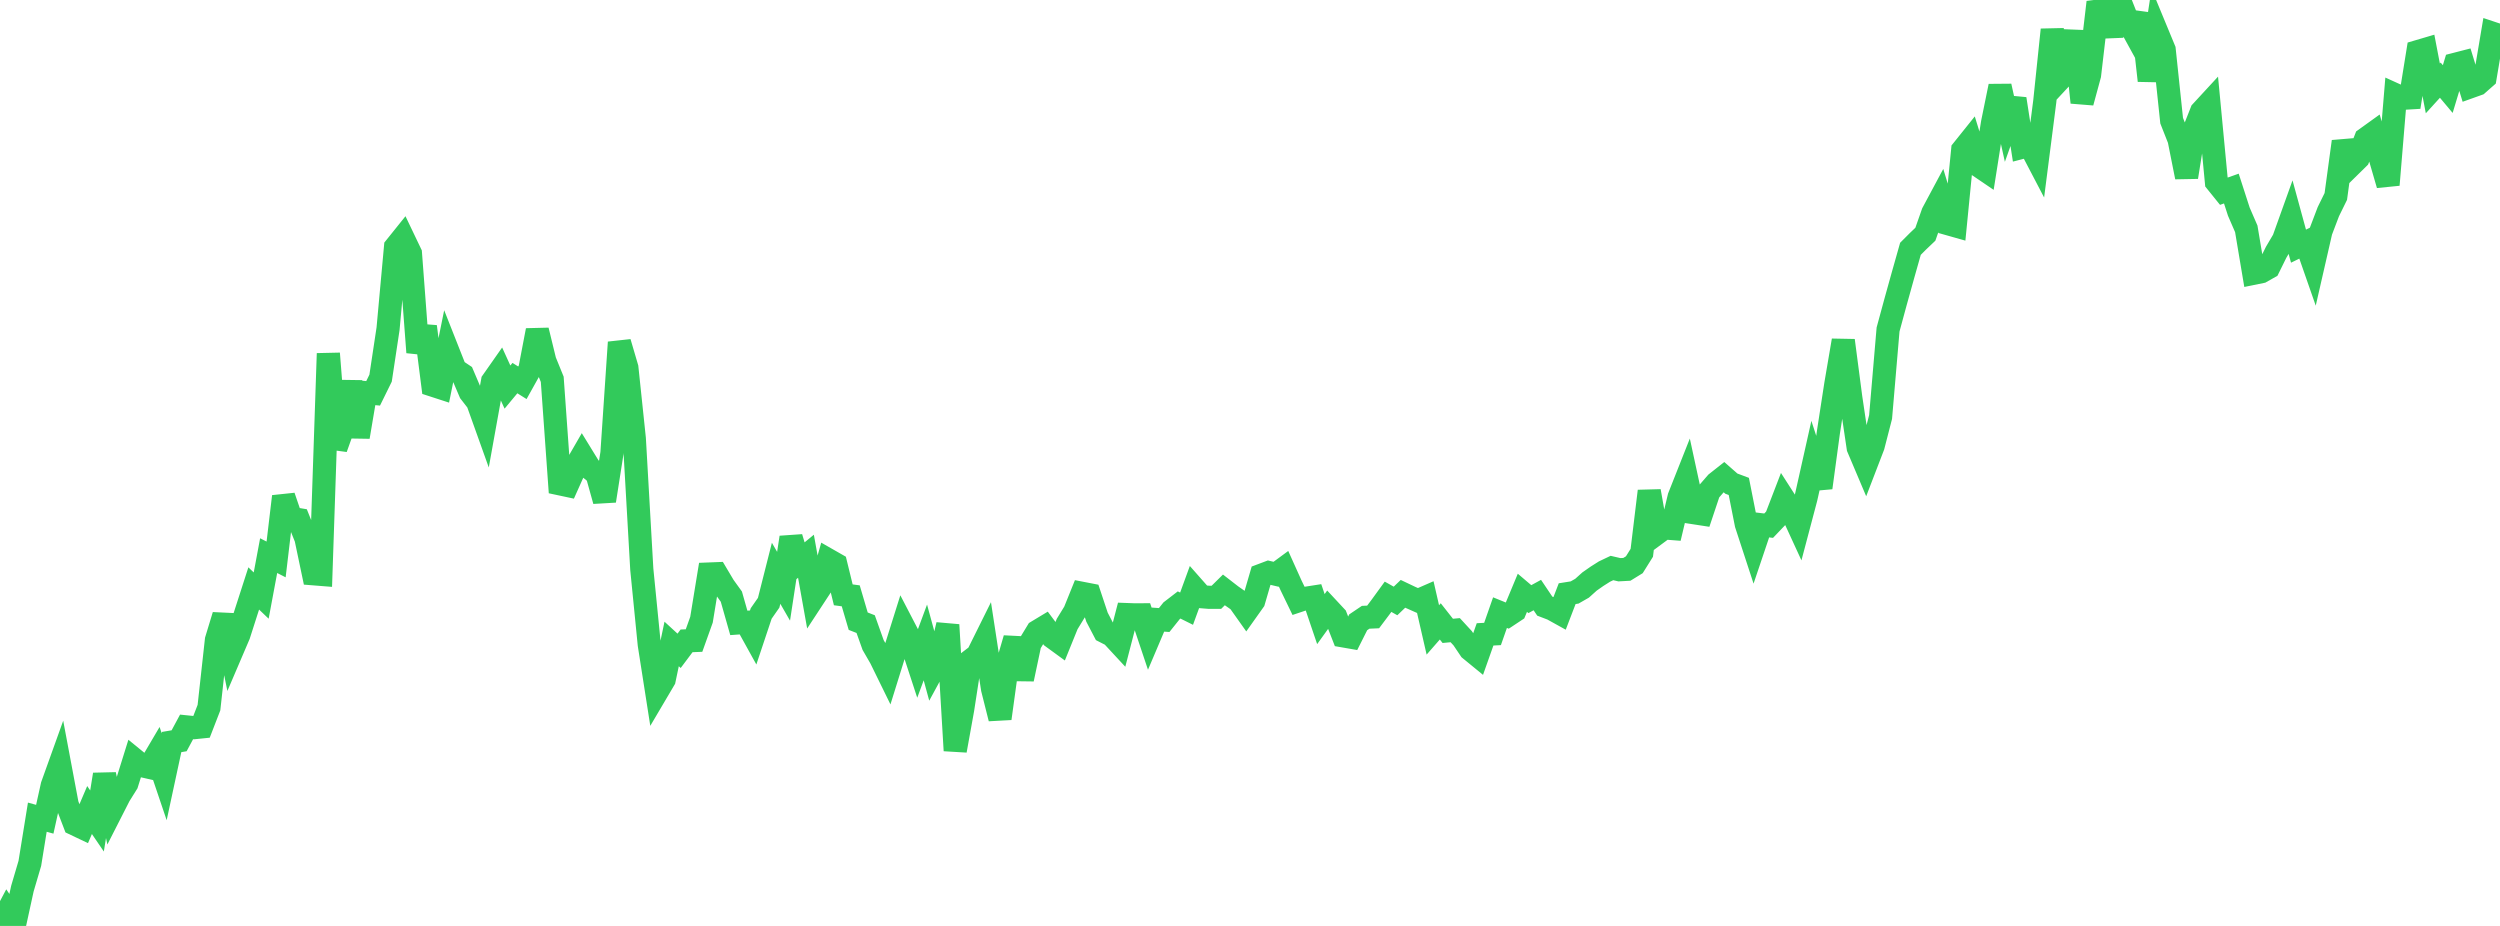 <?xml version="1.0" standalone="no"?>
<!DOCTYPE svg PUBLIC "-//W3C//DTD SVG 1.1//EN" "http://www.w3.org/Graphics/SVG/1.1/DTD/svg11.dtd">

<svg width="135" height="50" viewBox="0 0 135 50" preserveAspectRatio="none" 
  xmlns="http://www.w3.org/2000/svg"
  xmlns:xlink="http://www.w3.org/1999/xlink">


<polyline points="0.0, 50.0 0.403, 49.237 0.806, 49.834 1.209, 47.987 1.612, 46.62 2.015, 44.128 2.418, 44.239 2.821, 42.419 3.224, 41.296 3.627, 43.442 4.03, 44.494 4.433, 44.686 4.836, 43.742 5.239, 44.333 5.642, 41.824 6.045, 43.742 6.448, 42.951 6.851, 42.306 7.254, 41.015 7.657, 41.344 8.06, 41.436 8.463, 40.751 8.866, 41.943 9.269, 40.07 9.672, 40.002 10.075, 39.253 10.478, 39.294 10.881, 39.253 11.284, 38.211 11.687, 34.558 12.09, 33.233 12.493, 35.223 12.896, 34.281 13.299, 33.023 13.701, 31.776 14.104, 32.161 14.507, 30.004 14.91, 30.21 15.313, 26.81 15.716, 27.991 16.119, 28.058 16.522, 29.065 16.925, 30.984 17.328, 31.016 17.731, 19.089 18.134, 24.198 18.537, 23.072 18.94, 20.611 19.343, 23.592 19.746, 21.203 20.149, 21.24 20.552, 20.42 20.955, 17.752 21.358, 13.344 21.761, 12.842 22.164, 13.685 22.567, 19.026 22.97, 17.635 23.373, 20.8 23.776, 20.931 24.179, 18.944 24.582, 19.965 24.985, 20.235 25.388, 21.181 25.791, 21.701 26.194, 22.828 26.597, 20.593 27.0, 20.018 27.403, 20.902 27.806, 20.417 28.209, 20.67 28.612, 19.947 29.015, 17.84 29.418, 19.492 29.821, 20.483 30.224, 26.124 30.627, 26.21 31.03, 25.31 31.433, 24.612 31.836, 25.268 32.239, 25.6 32.642, 27.045 33.045, 24.47 33.448, 18.487 33.851, 19.859 34.254, 23.691 34.657, 30.742 35.06, 34.801 35.463, 37.377 35.866, 36.694 36.269, 34.774 36.672, 35.144 37.075, 34.606 37.478, 34.59 37.881, 33.463 38.284, 30.997 38.687, 30.981 39.09, 31.659 39.493, 32.218 39.896, 33.636 40.299, 33.607 40.701, 34.334 41.104, 33.127 41.507, 32.549 41.91, 30.957 42.313, 31.657 42.716, 29.023 43.119, 30.37 43.522, 30.037 43.925, 32.284 44.328, 31.669 44.731, 30.242 45.134, 30.472 45.537, 32.121 45.94, 32.175 46.343, 33.544 46.746, 33.702 47.149, 34.833 47.552, 35.531 47.955, 36.353 48.358, 35.059 48.761, 33.776 49.164, 34.551 49.567, 35.781 49.97, 34.692 50.373, 36.171 50.776, 35.429 51.179, 33.743 51.582, 40.53 51.985, 38.298 52.388, 35.684 52.791, 35.377 53.194, 34.565 53.597, 37.194 54.0, 38.797 54.403, 35.865 54.806, 34.48 55.209, 36.67 55.612, 34.763 56.015, 34.099 56.418, 33.856 56.821, 34.396 57.224, 34.69 57.627, 33.696 58.03, 33.038 58.433, 32.04 58.836, 32.118 59.239, 33.329 59.642, 34.101 60.045, 34.307 60.448, 34.742 60.851, 33.187 61.254, 33.202 61.657, 33.2 62.06, 34.404 62.463, 33.454 62.866, 33.482 63.269, 32.978 63.672, 32.668 64.075, 32.869 64.478, 31.765 64.881, 32.222 65.284, 32.254 65.687, 32.253 66.09, 31.855 66.493, 32.167 66.896, 32.449 67.299, 33.017 67.701, 32.451 68.104, 31.068 68.507, 30.916 68.91, 31.011 69.313, 30.714 69.716, 31.609 70.119, 32.441 70.522, 32.306 70.925, 32.243 71.328, 33.432 71.731, 32.872 72.134, 33.305 72.537, 34.337 72.94, 34.407 73.343, 33.605 73.746, 33.333 74.149, 33.315 74.552, 32.779 74.955, 32.225 75.358, 32.452 75.761, 32.066 76.164, 32.258 76.567, 32.437 76.97, 32.261 77.373, 34.016 77.776, 33.555 78.179, 34.067 78.582, 34.029 78.985, 34.467 79.388, 35.065 79.791, 35.395 80.194, 34.256 80.597, 34.235 81.0, 33.082 81.403, 33.246 81.806, 32.979 82.209, 32.011 82.612, 32.353 83.015, 32.133 83.418, 32.732 83.821, 32.886 84.224, 33.109 84.627, 32.058 85.03, 31.994 85.433, 31.763 85.836, 31.401 86.239, 31.119 86.642, 30.864 87.045, 30.672 87.448, 30.766 87.851, 30.744 88.254, 30.496 88.657, 29.851 89.06, 26.522 89.463, 28.806 89.866, 28.508 90.269, 28.539 90.672, 26.842 91.075, 25.824 91.478, 27.687 91.881, 27.749 92.284, 26.544 92.687, 26.08 93.09, 25.762 93.493, 26.116 93.896, 26.267 94.299, 28.303 94.701, 29.533 95.104, 28.338 95.507, 28.387 95.91, 27.964 96.313, 26.915 96.716, 27.542 97.119, 28.418 97.522, 26.894 97.925, 25.093 98.328, 26.336 98.731, 23.364 99.134, 20.747 99.537, 18.386 99.94, 21.462 100.343, 24.179 100.746, 25.13 101.149, 24.082 101.552, 22.517 101.955, 17.794 102.358, 16.31 102.761, 14.862 103.164, 13.436 103.567, 13.032 103.97, 12.648 104.373, 11.499 104.776, 10.746 105.179, 12.075 105.582, 12.189 105.985, 8.101 106.388, 7.598 106.791, 8.908 107.194, 9.182 107.597, 6.633 108.0, 4.654 108.403, 6.476 108.806, 5.34 109.209, 7.948 109.612, 7.843 110.015, 8.614 110.418, 5.47 110.821, 1.606 111.224, 4.282 111.627, 3.848 112.03, 1.69 112.433, 5.532 112.836, 4.049 113.239, 0.607 113.642, 0.555 114.045, 1.912 114.448, 0.0 114.851, 1.02 115.254, 1.754 115.657, 0.758 116.06, 4.353 116.463, 1.713 116.866, 2.687 117.269, 6.516 117.672, 7.538 118.075, 9.562 118.478, 7.051 118.881, 6.028 119.284, 5.591 119.687, 9.825 120.09, 10.325 120.493, 10.182 120.896, 11.429 121.299, 12.358 121.701, 14.754 122.104, 14.672 122.507, 14.443 122.91, 13.626 123.313, 12.941 123.716, 11.817 124.119, 13.292 124.522, 13.095 124.925, 14.25 125.328, 12.489 125.731, 11.429 126.134, 10.608 126.537, 7.644 126.94, 8.933 127.343, 8.537 127.746, 7.497 128.149, 7.207 128.552, 8.595 128.955, 9.98 129.358, 5.124 129.761, 5.307 130.164, 5.283 130.567, 2.786 130.97, 2.667 131.373, 4.772 131.776, 4.329 132.179, 4.81 132.582, 3.474 132.985, 3.37 133.388, 4.687 133.791, 4.543 134.194, 4.189 134.597, 1.797 135.0, 1.931" fill="none" stroke="#32ca5b" stroke-width="1.25"/>

</svg>
